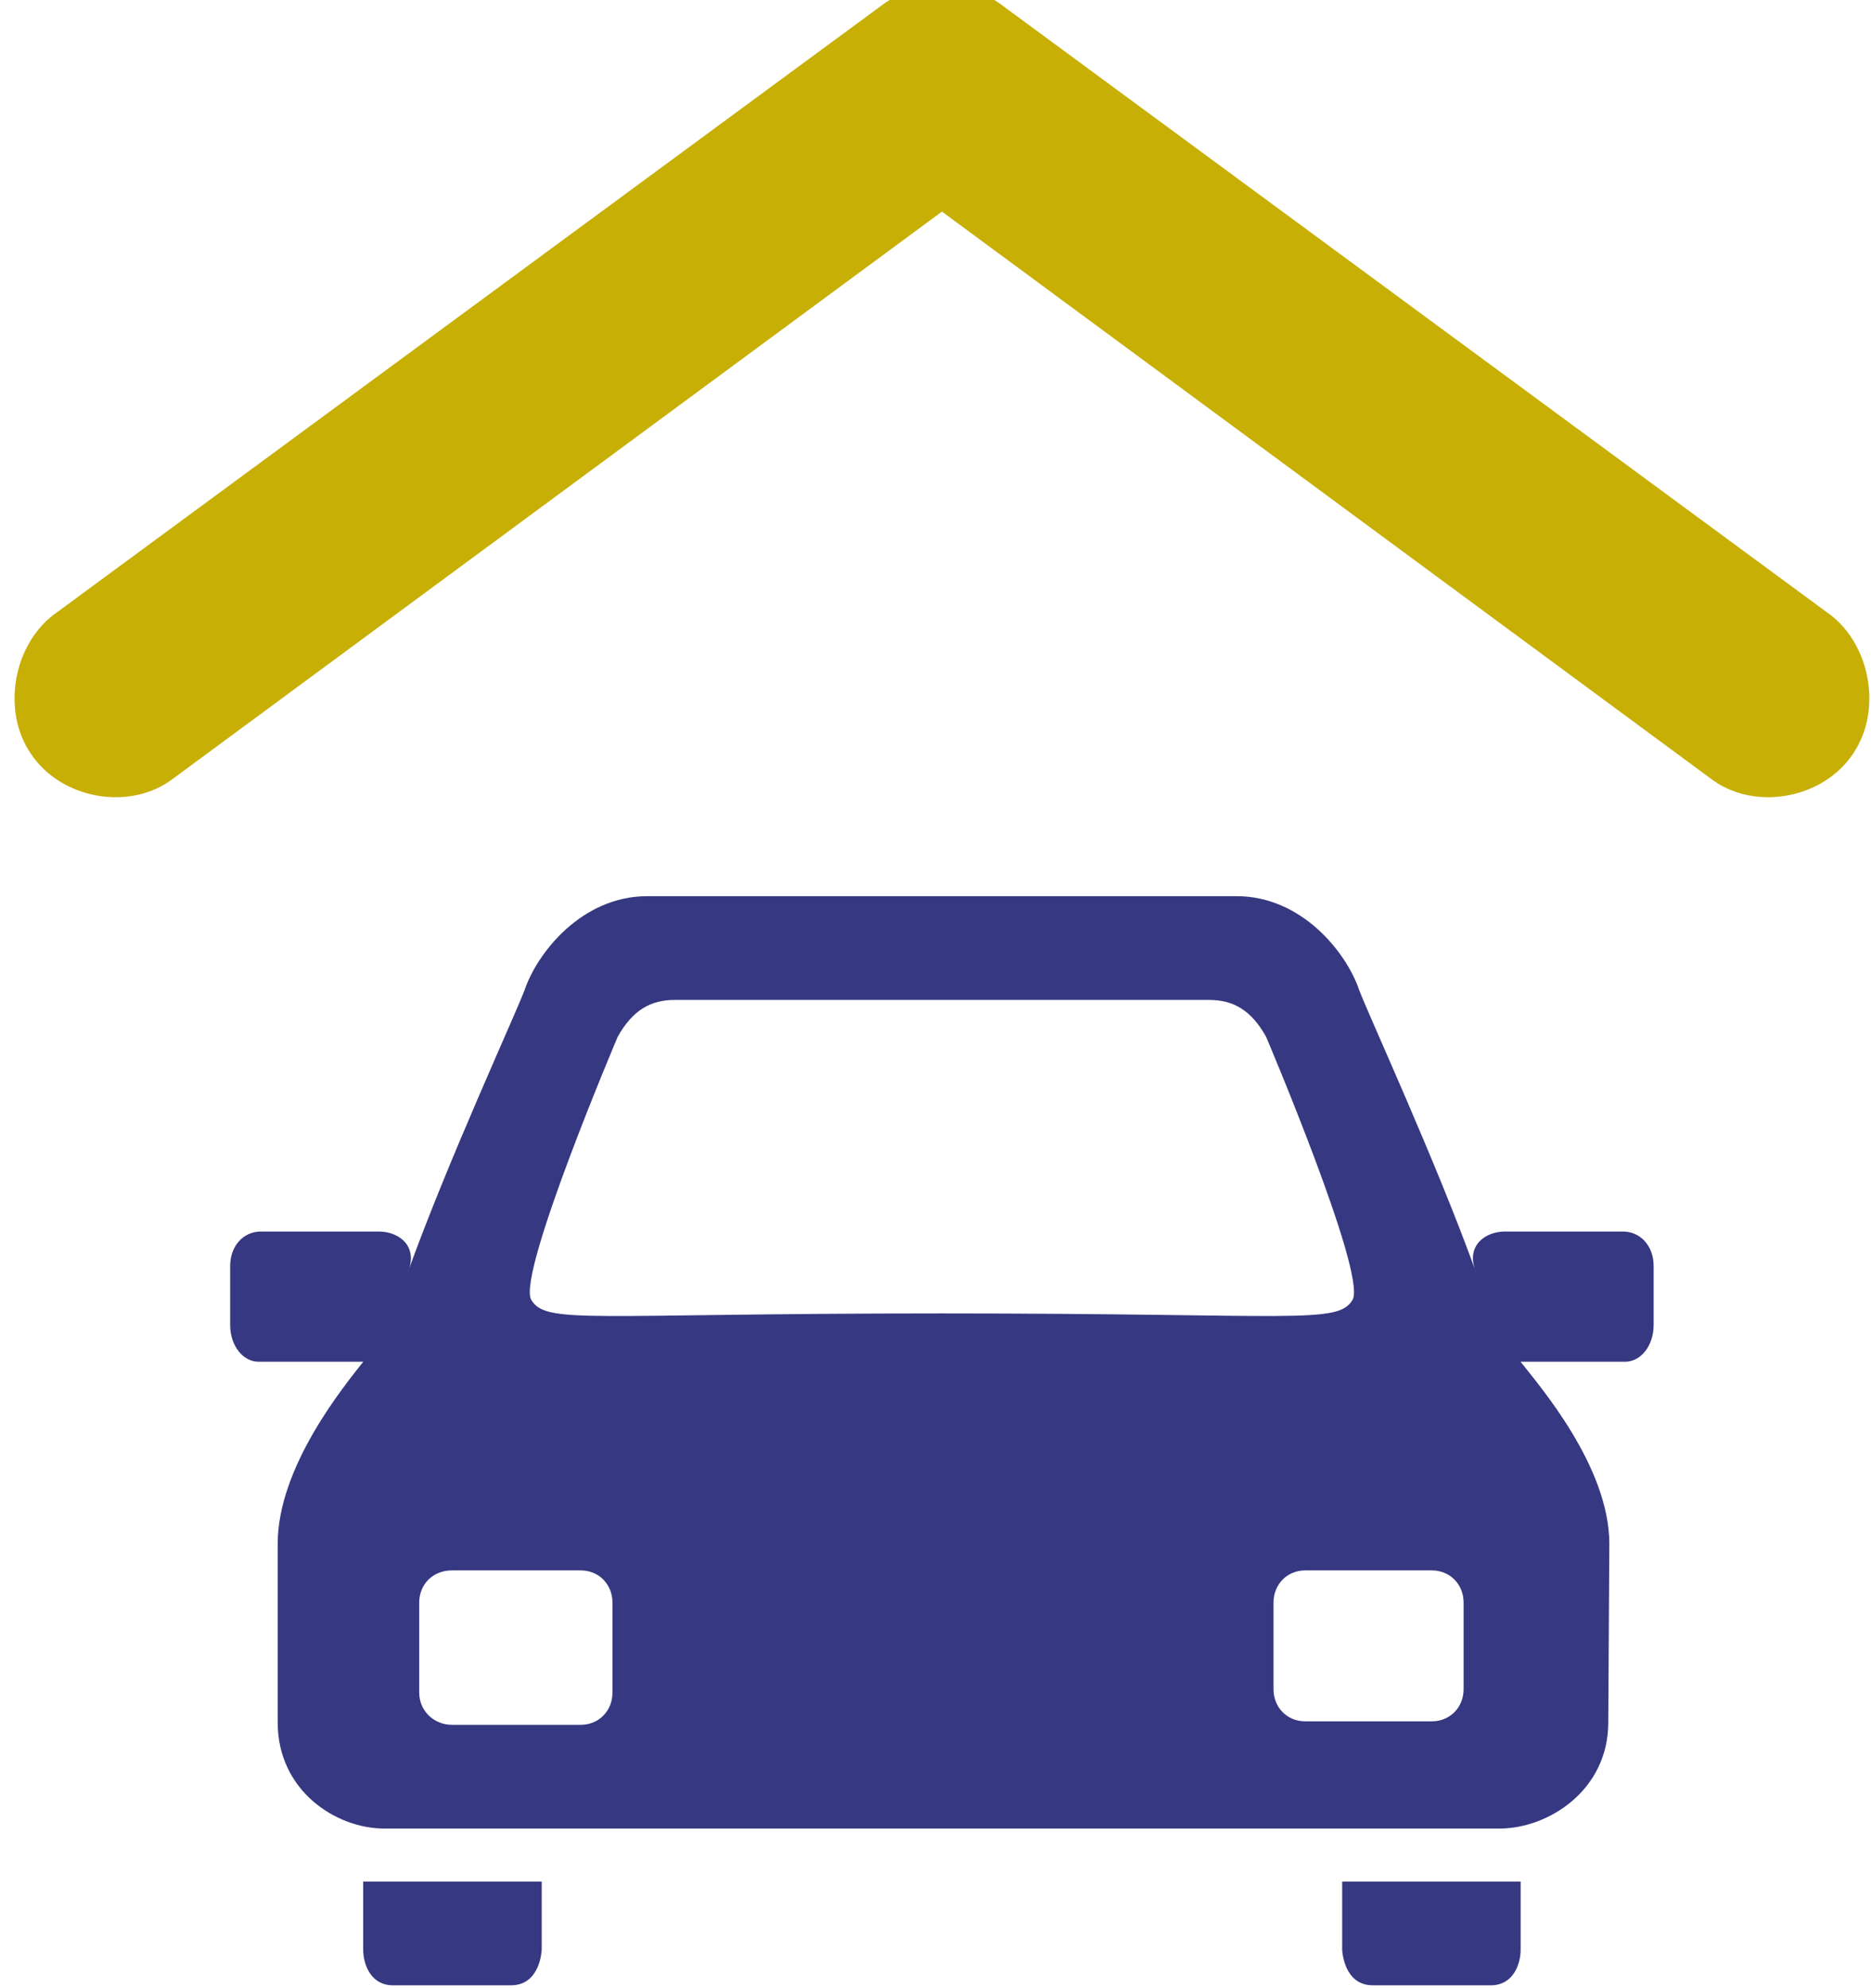 <?xml version="1.0" encoding="utf-8"?>
<!-- Generator: Adobe Illustrator 14.0.0, SVG Export Plug-In . SVG Version: 6.00 Build 43363)  -->
<!DOCTYPE svg PUBLIC "-//W3C//DTD SVG 1.1//EN" "http://www.w3.org/Graphics/SVG/1.1/DTD/svg11.dtd">
<svg version="1.1" id="Capa_1" xmlns="http://www.w3.org/2000/svg" xmlns:xlink="http://www.w3.org/1999/xlink" x="0px" y="0px"
	 width="47.727px" height="50.686px" viewBox="0 0 47.727 50.686" enable-background="new 0 0 47.727 50.686" xml:space="preserve">
<g>
	<path fill-rule="evenodd" clip-rule="evenodd" fill="#363881" d="M16.503,22.849c-1.669,0-2.8,1.439-3.124,2.38
		c-0.188,0.529-1.992,4.437-2.988,7.229c0.296-0.705-0.243-1.059-0.728-1.059H6.649c-0.431,0-0.781,0.354-0.781,0.882v1.499
		c0,0.528,0.323,0.939,0.727,0.939c0.942,0,1.723,0,2.666,0c-0.484,0.617-2.181,2.674-2.181,4.643v4.555
		c0,1.734,1.48,2.704,2.719,2.704H38.23c1.238,0,2.773-0.97,2.773-2.704l0.027-4.555c0-1.969-1.778-4.025-2.263-4.643
		c0.942,0,1.723,0,2.665,0c0.404,0,0.728-0.411,0.728-0.939v-1.499c0-0.528-0.35-0.882-0.78-0.882h-3.016
		c-0.484,0-1.022,0.354-0.727,1.059c-0.997-2.792-2.801-6.7-2.989-7.229c-0.323-0.94-1.454-2.38-3.123-2.38H16.503L16.503,22.849
		L16.503,22.849L16.503,22.849z M17.203,25.494h13.623c0.62,0,1.077,0.264,1.454,0.941c0,0,2.558,6.023,2.208,6.698
		c-0.377,0.647-1.428,0.354-10.474,0.354c-9.046,0-10.096,0.294-10.474-0.354c-0.35-0.675,2.208-6.698,2.208-6.698
		C16.126,25.758,16.584,25.494,17.203,25.494L17.203,25.494z M11.522,40.039h3.285c0.458,0,0.808,0.352,0.808,0.823v2.291
		c0,0.47-0.35,0.823-0.808,0.823h-3.285c-0.458,0-0.834-0.354-0.834-0.823v-2.291C10.688,40.391,11.037,40.039,11.522,40.039
		L11.522,40.039z M33.276,40.039h3.23c0.458,0,0.809,0.352,0.809,0.823v2.203c0,0.471-0.351,0.822-0.809,0.822h-3.23
		c-0.458,0-0.808-0.352-0.808-0.822v-2.203C32.469,40.391,32.818,40.039,33.276,40.039L33.276,40.039z M9.26,47.973v1.733
		c0,0.411,0.216,0.911,0.754,0.911h3.016c0.754,0,0.781-0.911,0.781-0.911v-1.733H9.26z M34.219,47.973v1.733
		c0,0,0.027,0.911,0.78,0.911h3.016c0.539,0,0.754-0.5,0.754-0.911v-1.733H34.219z"/>
	<path fill-rule="evenodd" clip-rule="evenodd" fill="#C7AF06" d="M23.745-0.393c-0.431,0.059-0.834,0.235-1.184,0.47L1.479,15.592
		c-1.131,0.764-1.454,2.498-0.7,3.614c0.754,1.146,2.45,1.469,3.554,0.705L24.015,5.395l19.682,14.516
		c1.104,0.764,2.8,0.441,3.554-0.705c0.754-1.117,0.431-2.85-0.7-3.614L25.469,0.076c-0.432-0.293-0.942-0.47-1.454-0.47
		C23.934-0.393,23.826-0.393,23.745-0.393L23.745-0.393z"/>
</g>
</svg>
